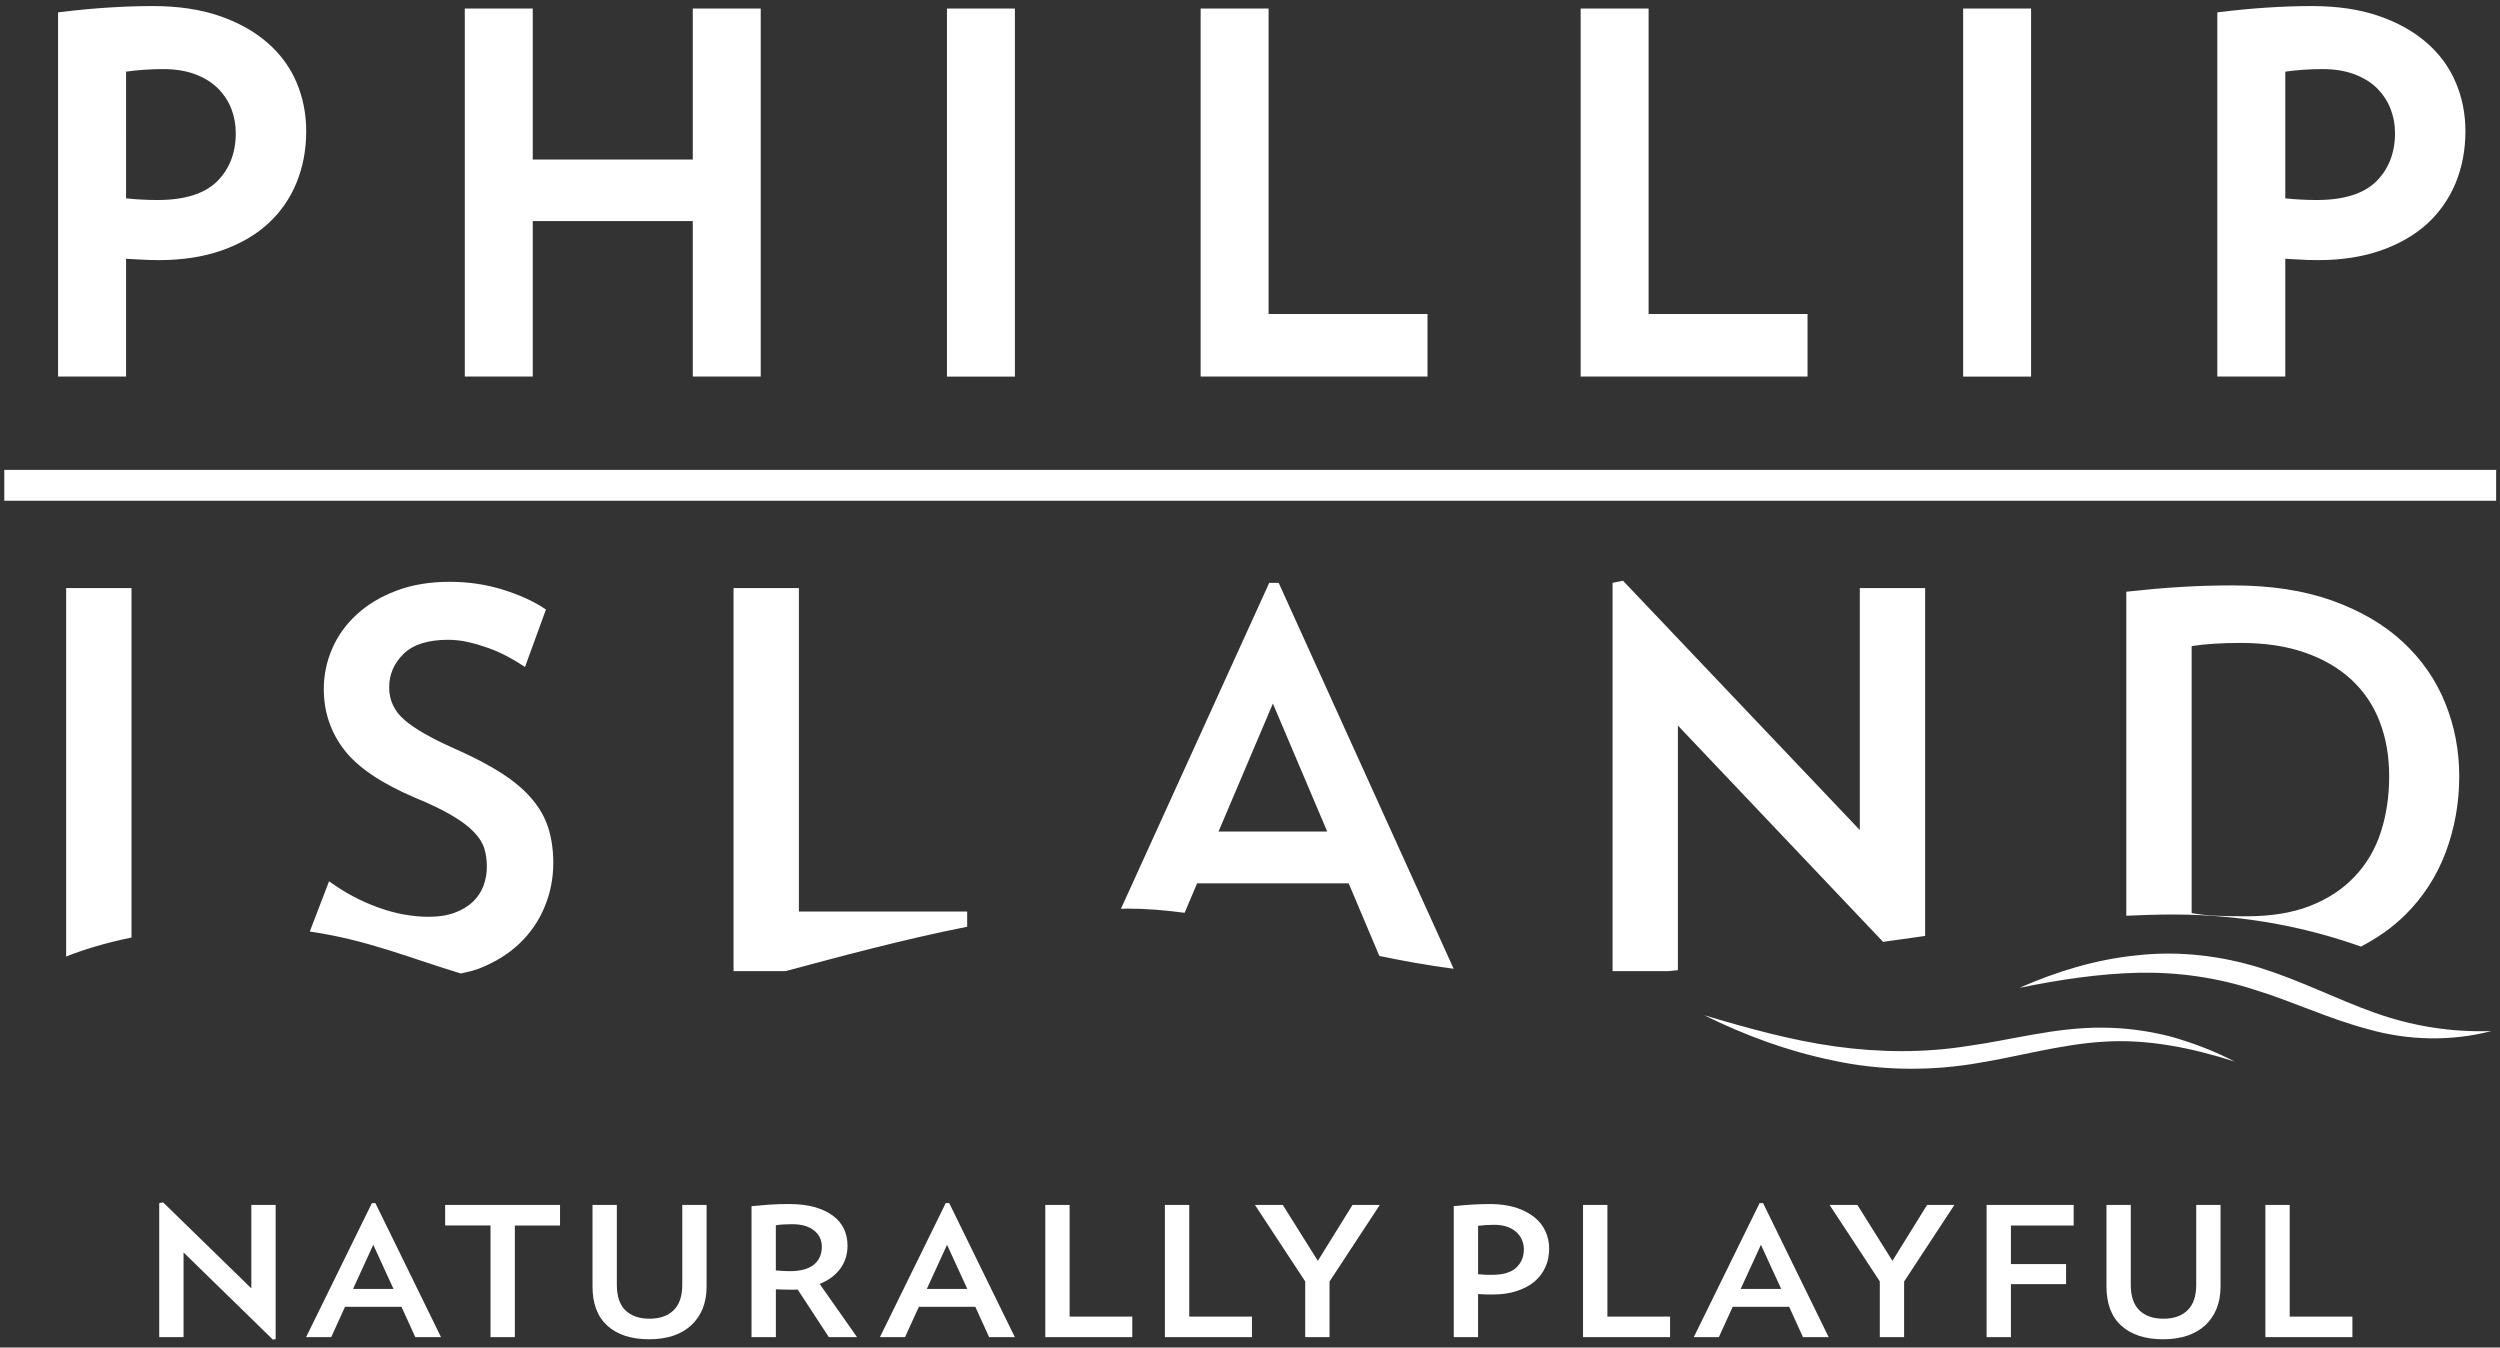 <svg xmlns="http://www.w3.org/2000/svg" width="141" height="76" viewBox="0 0 141 76"><rect x="0" y="0" width="141" height="76" fill="#333333" stroke="none"/><g fill="#FFF" fill-rule="evenodd"><path d="M15.078 2.406c-.727-.635-1.64-1.144-2.716-1.512-1.07-.367-2.327-.552-3.73-.552-1.628 0-3.377.113-5.2.337l-.157.019v20.54H7.11v-6.642l.83.044c.324.02.67.031 1.027.031 1.307 0 2.494-.183 3.521-.541 1.03-.358 1.908-.861 2.608-1.496.705-.64 1.25-1.415 1.618-2.305.368-.888.557-1.876.557-2.935 0-.966-.183-1.888-.542-2.74-.366-.86-.922-1.618-1.65-2.248zm-1.78 5.1c0 1.116-.358 2.034-1.06 2.728-.703.695-1.832 1.047-3.355 1.047-.313 0-.625-.008-.938-.027-.265-.014-.544-.036-.835-.067V4.041c.664-.096 1.373-.144 2.104-.144.68 0 1.29.1 1.807.296.506.19.933.458 1.27.792.334.337.59.724.756 1.15.168.441.25.89.25 1.37zM39.073 8.998L30.047 8.998 30.047.48 26.214.48 26.214 21.238 30.047 21.238 30.047 12.47 39.073 12.47 39.073 21.238 42.905 21.238 42.905.48 39.073.48 39.073 8.998M53.409 21.24L57.241 21.24 57.241.482 53.409.482zM71.548.48L67.716.48 67.716 21.238 80.512 21.238 80.512 17.711 71.548 17.711 71.548.48M92.981.48L89.149.48 89.149 21.238 101.945 21.238 101.945 17.711 92.981 17.711 92.981.48M110.721 21.24L114.553 21.24 114.553.482 110.721.482zM138.506 4.655c-.36-.856-.914-1.613-1.647-2.249-.728-.635-1.641-1.145-2.716-1.512-1.072-.367-2.329-.552-3.732-.552-1.628 0-3.38.113-5.197.337l-.157.019v20.54h3.833v-6.642l.83.044c.33.02.667.031 1.027.031 1.307 0 2.493-.183 3.523-.541 1.026-.358 1.903-.86 2.605-1.496.708-.642 1.251-1.417 1.619-2.304.369-.888.556-1.876.556-2.936 0-.966-.183-1.888-.544-2.74zm-3.427 2.85c0 1.115-.358 2.034-1.063 2.73-.702.694-1.832 1.046-3.354 1.046-.313 0-.624-.008-.937-.027-.264-.014-.543-.036-.835-.067V4.041c.666-.096 1.372-.144 2.106-.144.68 0 1.286.1 1.802.296.508.19.938.458 1.275.792.333.339.588.726.753 1.15.17.443.253.892.253 1.37zM.242 28.24L140.782 28.24 140.782 26.502.242 26.502zM3.731 33.166v20.781c.946-.373 2.168-.76 3.686-1.07V33.167H3.731M29.302 53.211c.618-.59 1.092-1.28 1.415-2.066.326-.783.488-1.61.488-2.474 0-.706-.09-1.35-.267-1.93-.176-.579-.475-1.125-.9-1.635-.421-.512-.987-1-1.694-1.462-.706-.461-1.592-.93-2.652-1.397-1.337-.592-2.294-1.135-2.873-1.636-.582-.503-.87-1.115-.87-1.843s.27-1.356.81-1.886c.538-.531 1.381-.798 2.522-.798.371 0 .75.045 1.132.132.384.089.767.203 1.152.34.382.14.743.3 1.088.486.346.188.663.378.958.575l1.18-3.24c-.63-.434-1.425-.802-2.387-1.108-.963-.303-1.975-.455-3.035-.455-1.122 0-2.124.165-3.007.5-.884.333-1.632.78-2.24 1.341-.611.561-1.073 1.204-1.388 1.93-.313.728-.472 1.484-.472 2.27 0 1.298.386 2.441 1.152 3.436.765.992 2.093 1.887 3.98 2.694.863.354 1.562.689 2.091 1.005.53.312.944.622 1.237.927.295.305.492.614.59.927.099.315.147.66.147 1.032 0 .374-.062.733-.19 1.078-.13.344-.326.643-.59.898-.266.256-.603.462-1.017.618-.411.157-.903.237-1.475.237-.942 0-1.9-.177-2.873-.532-.972-.353-1.892-.841-2.755-1.471l-1.088 2.834c3.235.47 5.623 1.488 8.52 2.367.372-.08.74-.162 1.07-.295.874-.345 1.623-.811 2.241-1.399M45.058 51.412V33.166h-3.686v21.605h2.941c3.07-.822 6.619-1.787 10.235-2.502v-.857h-9.49M68.725 46.9l3.066-7.22 3.064 7.22h-6.13zm2.86-14.028L63.22 51.258c.107-.003.215-.013.322-.013 1.122 0 2.204.095 3.272.237l.702-1.662h8.549l1.73 4.095c1.312.275 2.703.527 4.192.723l-9.87-21.766h-.533zM104.893 33.166v13.648l-13.354-14.06-.59.117v21.9h3.156c.177-.018.35-.033.528-.053V40.92l11.572 12.2c.787-.112 1.579-.224 2.372-.333V33.166h-3.684M134.278 46.933c-.314.962-.805 1.799-1.474 2.503-.669.71-1.504 1.259-2.505 1.653-1.002.393-2.201.59-3.596.59-.707 0-1.287-.01-1.74-.032-.452-.02-.904-.069-1.353-.147V36.44c.764-.12 1.688-.179 2.77-.179 1.373 0 2.582.183 3.623.547 1.042.363 1.918.875 2.624 1.533.707.657 1.24 1.448 1.592 2.371.354.924.53 1.944.53 3.065 0 1.14-.158 2.193-.471 3.156m3.655 1.148c.51-1.357.768-2.79.768-4.304 0-1.454-.266-2.833-.796-4.14-.531-1.309-1.329-2.452-2.388-3.434-1.06-.983-2.39-1.757-3.98-2.33-1.592-.568-3.459-.856-5.6-.856-1.081 0-2.089.033-3.022.092-.934.057-1.93.147-2.992.263v18.275c.894-.038 1.773-.069 2.63-.069 4.27 0 7.84.824 10.606 1.81.94-.495 1.768-1.075 2.462-1.755 1.03-1.012 1.8-2.197 2.312-3.552M113.9 55.712c2.095-.921 4.329-1.61 6.66-1.835 2.325-.259 4.734.022 6.968.727 2.24.705 4.277 1.757 6.372 2.503 2.089.751 4.31 1.125 6.61 1.044-2.217.583-4.65.543-6.905-.092-2.268-.594-4.339-1.598-6.458-2.24-2.108-.687-4.298-1-6.53-.956-2.224.049-4.472.393-6.716.85M126.038 59.874c-2.428-.779-4.936-1.289-7.424-1.12-2.483.152-4.914.883-7.484 1.272-2.566.39-5.226.333-7.757-.217-2.534-.521-4.961-1.413-7.252-2.549 2.45.73 4.9 1.413 7.39 1.759 2.491.345 4.993.369 7.467-.024 2.471-.341 4.982-1.064 7.617-1.036 1.304.008 2.61.185 3.858.51 1.245.353 2.451.815 3.585 1.405M132.676 75.415v-1.16h-3.537v-6.297h-1.371v7.457h4.908zm-7.436-7.457h-1.373v4.509c0 .635-.164 1.113-.489 1.43-.325.321-.776.478-1.355.478-.586 0-1.04-.157-1.361-.474-.325-.313-.486-.795-.486-1.434v-4.509h-1.371v4.597c0 .973.28 1.711.84 2.217.561.506 1.344.763 2.354.763.5 0 .948-.068 1.345-.196.402-.133.739-.33 1.018-.58.277-.256.494-.565.647-.934.154-.373.23-.795.23-1.27v-4.597zm-8.285 1.16v-1.16h-4.91v7.457h1.372v-2.991h3.11v-1.13h-3.11V69.12h3.538zm-6.728-1.16h-1.538l-1.956 3.153-1.977-3.153h-1.568l2.833 4.313v3.144h1.371v-3.136l2.835-4.32zm-7.09 7.457l-3.7-7.56h-.196l-3.712 7.56h1.415l.779-1.711h3.186l.779 1.71h1.45zm-2.678-2.719h-2.285l1.143-2.49 1.142 2.49zm-6.267 2.719v-1.16h-3.535v-6.297h-1.374v7.457h4.909zm-7.03-5.97c-.137-.31-.347-.572-.63-.8-.281-.224-.632-.405-1.05-.542-.415-.124-.9-.196-1.447-.196-.644 0-1.325.044-2.044.12v7.388h1.373v-2.43c.133.004.266.013.4.02.137.005.271.005.402.005.514 0 .967-.06 1.367-.193.4-.128.734-.302 1.005-.53.272-.229.478-.502.62-.82.144-.316.214-.666.214-1.047 0-.346-.068-.67-.21-.976zm-1.655 2.06c-.294.268-.751.396-1.374.396-.124 0-.248 0-.373-.004-.126-.008-.257-.02-.396-.032v-2.73c.286-.036.585-.056.902-.056.277 0 .522.036.735.109.212.076.387.18.526.304.14.133.245.281.315.446.068.165.104.338.104.522 0 .43-.148.775-.439 1.044zm-7.688-3.547h-1.537l-1.956 3.153-1.977-3.153h-1.57l2.834 4.313v3.144h1.372v-3.136l2.834-4.32zm-7.209 7.457v-1.16h-3.537v-6.297H65.7v7.457h4.91zm-6.75 0v-1.16h-3.534v-6.297h-1.372v7.457h4.907zm-6.624 0l-3.7-7.56h-.197l-3.712 7.56h1.417l.78-1.711h3.184l.778 1.71h1.45zm-2.68-2.719h-2.283l1.14-2.49 1.143 2.49zm-6.218 2.719l-2.108-3c.506-.205.893-.493 1.165-.867.27-.373.405-.803.405-1.289 0-.333-.064-.642-.19-.927-.13-.286-.33-.535-.6-.739-.272-.213-.613-.378-1.027-.502-.416-.12-.907-.184-1.477-.184-.41 0-.786.015-1.126.036-.34.027-.67.056-.994.084v7.388h1.373v-2.698c.132.007.267.011.4.015.136.005.27.005.4.005h.222c.066 0 .136 0 .208-.009l1.757 2.687h1.592zM45.9 71.328c-.301.24-.75.365-1.351.365-.133 0-.266-.004-.402-.012-.136-.005-.265-.016-.39-.028V69.11c.139-.028.286-.049.44-.053.153-.008.315-.012.482-.012.53 0 .938.117 1.231.354.293.228.441.538.441.92 0 .425-.15.763-.45 1.008zm-6.047-3.37h-1.373v4.509c0 .635-.162 1.113-.488 1.43-.325.321-.78.478-1.357.478-.585 0-1.038-.157-1.361-.474-.324-.313-.484-.795-.484-1.434v-4.509h-1.372v4.597c0 .973.28 1.711.84 2.217.56.506 1.345.763 2.355.763.498 0 .947-.068 1.345-.196.4-.133.739-.33 1.015-.58.28-.256.494-.565.65-.934.152-.373.23-.795.23-1.27v-4.597zm-8.267 1.16v-1.16h-6.479v1.16h2.558v6.297h1.373v-6.296h2.548zm-6.712 6.297l-3.702-7.56h-.196l-3.713 7.56h1.416l.78-1.711h3.185l.779 1.71h1.451zm-2.68-2.719h-2.282l1.14-2.49 1.142 2.49zm-6.647 2.827v-7.565h-1.371v4.706l-4.975-4.85-.22.04v7.56h1.372v-4.777l5.039 4.918.155-.032z"></path></g></svg>